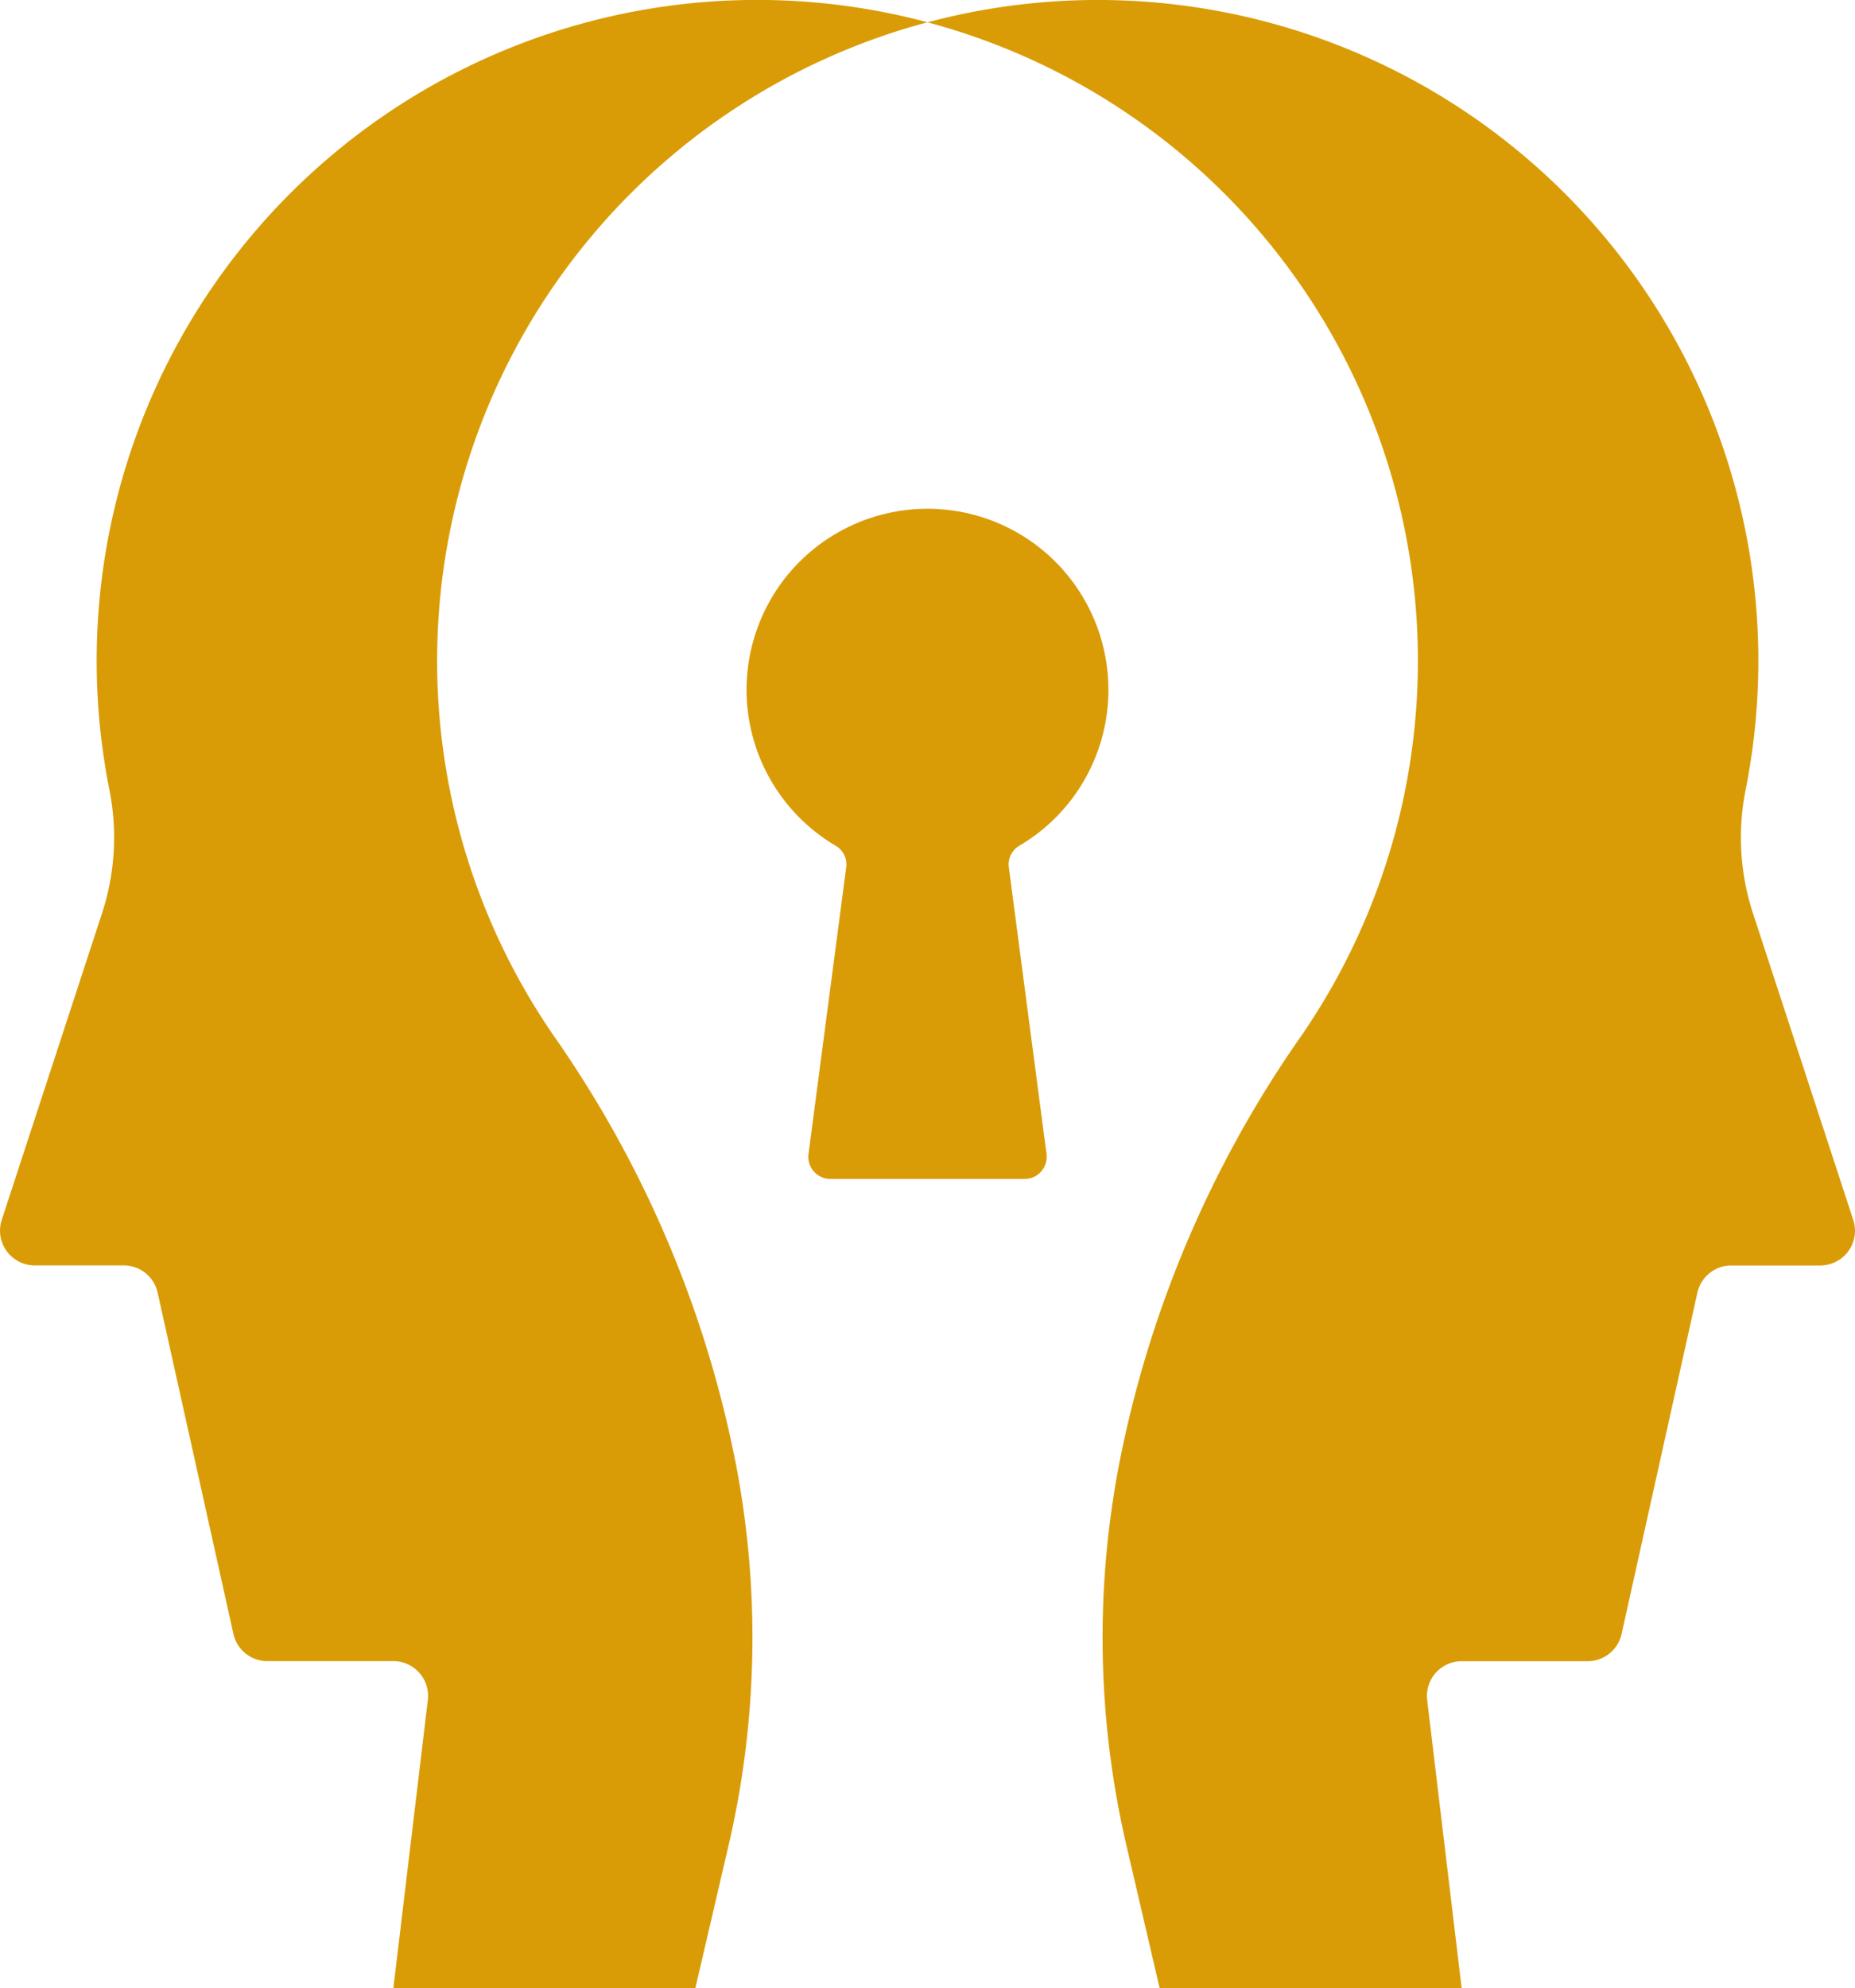 <svg xmlns="http://www.w3.org/2000/svg" width="135.058" height="144.69" viewBox="0 0 135.058 144.69"><g id="pittogramma-carrara" transform="translate(-3109.738 1008.12)"><path id="Tracciato_5679" data-name="Tracciato 5679" d="M122.821,88.775l-7.272-22.22a17.757,17.757,0,0,1-.58-9A48.088,48.088,0,0,0,55.42,1.624a48.093,48.093,0,0,1,27.253,73.7,81.479,81.479,0,0,0-13.395,31.71l-.056.323A66.749,66.749,0,0,0,69.9,134.29l2.422,10.4H94.31L91.8,123.721a2.53,2.53,0,0,1,2.513-2.829h9.17a2.537,2.537,0,0,0,2.471-1.982l5.518-24.835a2.528,2.528,0,0,1,2.471-1.982h6.478a2.53,2.53,0,0,0,2.4-3.318" transform="translate(3121.848 -1008.119)" fill="#d99c07"></path><path id="Tracciato_5680" data-name="Tracciato 5680" d="M89.934,107.353l-.056-.32A81.6,81.6,0,0,0,76.483,75.32a48.093,48.093,0,0,1,27.253-73.7,48.09,48.09,0,0,0-59.55,55.929,17.755,17.755,0,0,1-.58,9l-7.272,22.22a2.528,2.528,0,0,0,2.4,3.318h6.478a2.531,2.531,0,0,1,2.471,1.982l5.518,24.835a2.53,2.53,0,0,0,2.471,1.982h9.17a2.531,2.531,0,0,1,2.513,2.833L64.846,144.69H86.831l2.422-10.4a66.75,66.75,0,0,0,.682-26.937" transform="translate(3073.532 -1008.119)" fill="#d99c07"></path><path id="Tracciato_5681" data-name="Tracciato 5681" d="M78.013,23.705A13.172,13.172,0,1,0,58.186,35.068a1.577,1.577,0,0,1,.735,1.568L56.179,57.485A1.607,1.607,0,0,0,57.771,59.3H71.915a1.607,1.607,0,0,0,1.592-1.817L70.765,36.636a1.575,1.575,0,0,1,.742-1.571,13.159,13.159,0,0,0,6.506-11.36" transform="translate(3112.425 -981.624)" fill="#d99c07"></path></g></svg>